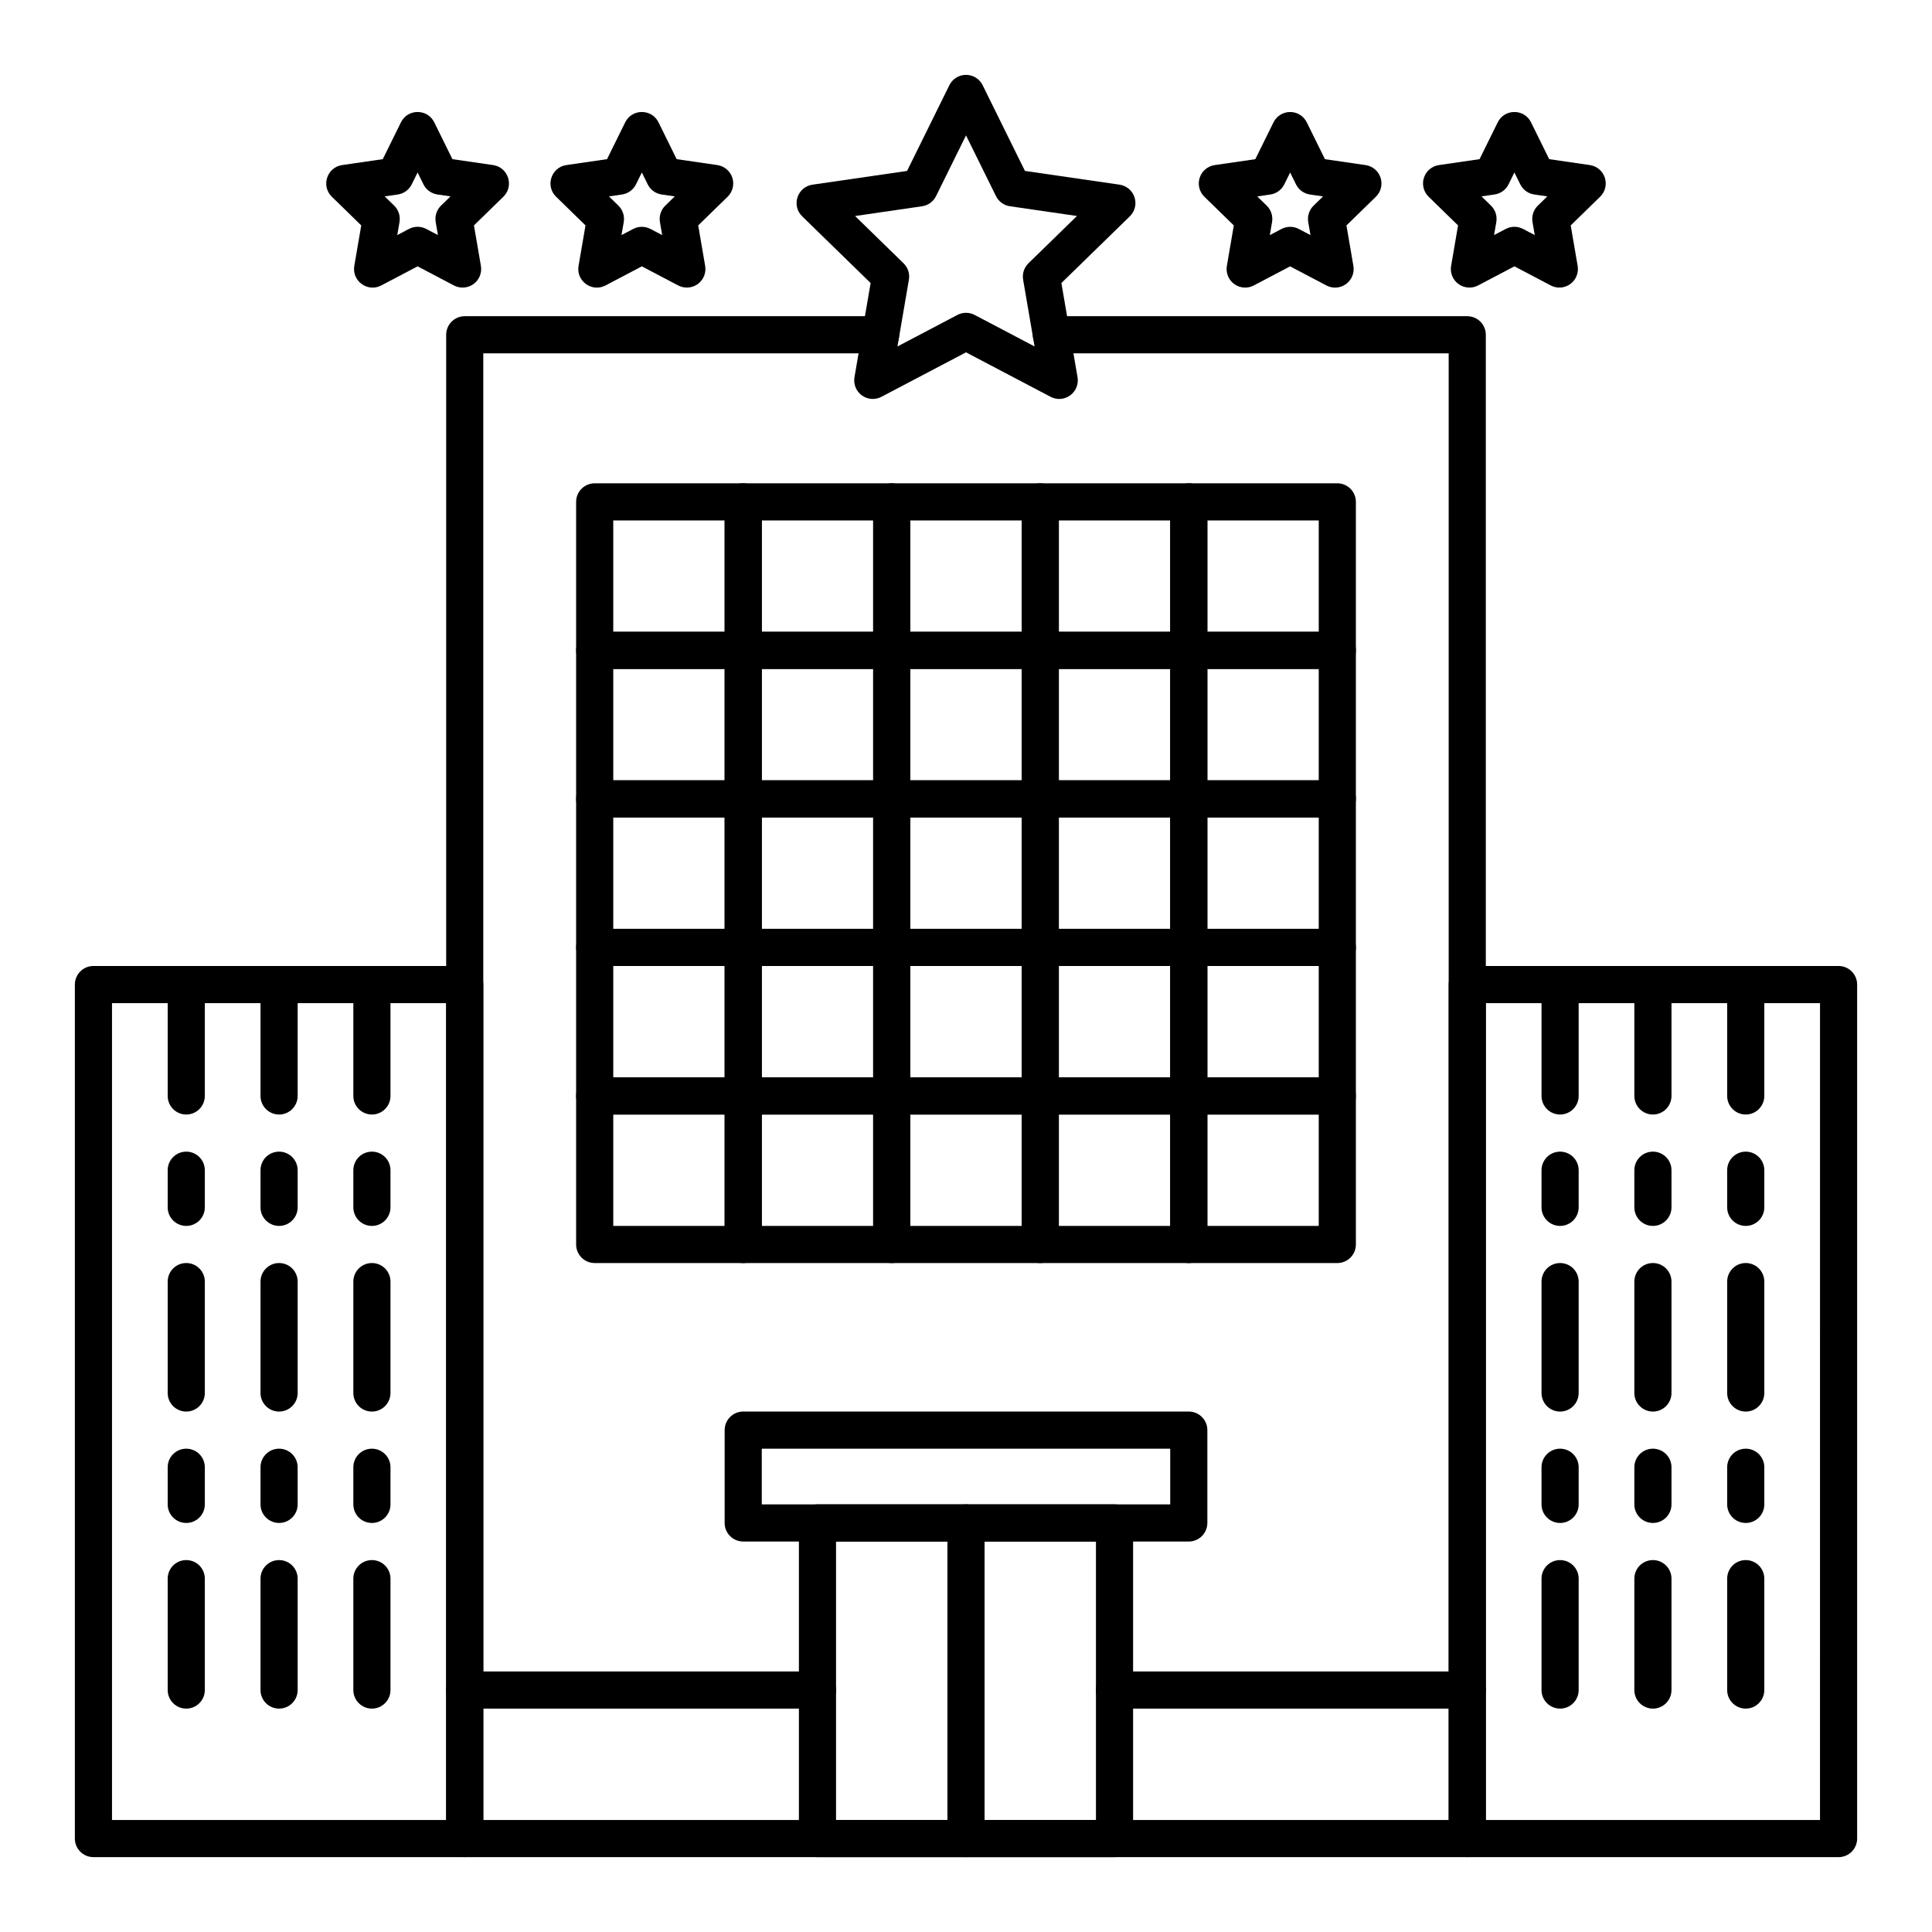 <?xml version="1.0" encoding="UTF-8"?>
<!-- Uploaded to: SVG Repo, www.svgrepo.com, Generator: SVG Repo Mixer Tools -->
<svg fill="#000000" width="800px" height="800px" version="1.1" viewBox="144 144 512 512" xmlns="http://www.w3.org/2000/svg">
 <g>
  <path d="m439.36 636.16h-78.719c-2.719 0-4.922-2.203-4.922-4.922v-83.641c0-2.719 2.203-4.922 4.922-4.922h78.719c2.719 0 4.922 2.203 4.922 4.922v83.641c-0.004 2.719-2.203 4.922-4.922 4.922zm-73.801-9.84h68.879v-73.801h-68.879z"/>
  <path d="m400 636.16c-2.719 0-4.922-2.203-4.922-4.922v-83.641c0-2.719 2.203-4.922 4.922-4.922s4.922 2.203 4.922 4.922v83.641c-0.004 2.719-2.207 4.922-4.922 4.922z"/>
  <path d="m340.96 321.28h-39.359c-2.719 0-4.922-2.203-4.922-4.922v-39.359c0-2.719 2.203-4.922 4.922-4.922h39.359c2.719 0 4.922 2.203 4.922 4.922v39.359c0 2.719-2.203 4.922-4.922 4.922zm-34.438-9.84h29.52v-29.52h-29.52z"/>
  <path d="m380.32 321.28h-39.359c-2.719 0-4.922-2.203-4.922-4.922v-39.359c0-2.719 2.203-4.922 4.922-4.922h39.359c2.719 0 4.922 2.203 4.922 4.922v39.359c-0.004 2.719-2.207 4.922-4.922 4.922zm-34.441-9.84h29.52v-29.52h-29.52z"/>
  <path d="m419.68 321.28h-39.359c-2.719 0-4.922-2.203-4.922-4.922v-39.359c0-2.719 2.203-4.922 4.922-4.922h39.359c2.719 0 4.922 2.203 4.922 4.922v39.359c-0.004 2.719-2.207 4.922-4.922 4.922zm-34.441-9.84h29.52v-29.52h-29.52z"/>
  <path d="m459.04 321.28h-39.359c-2.719 0-4.922-2.203-4.922-4.922v-39.359c0-2.719 2.203-4.922 4.922-4.922h39.359c2.719 0 4.922 2.203 4.922 4.922v39.359c-0.004 2.719-2.203 4.922-4.922 4.922zm-34.441-9.84h29.52v-29.52h-29.52z"/>
  <path d="m498.4 321.28h-39.359c-2.719 0-4.922-2.203-4.922-4.922v-39.359c0-2.719 2.203-4.922 4.922-4.922h39.359c2.719 0 4.922 2.203 4.922 4.922v39.359c0 2.719-2.203 4.922-4.922 4.922zm-34.441-9.84h29.52v-29.52h-29.52z"/>
  <path d="m340.96 360.64h-39.359c-2.719 0-4.922-2.203-4.922-4.922v-39.359c0-2.719 2.203-4.922 4.922-4.922h39.359c2.719 0 4.922 2.203 4.922 4.922v39.359c0 2.719-2.203 4.922-4.922 4.922zm-34.438-9.84h29.52v-29.52h-29.52z"/>
  <path d="m380.32 360.64h-39.359c-2.719 0-4.922-2.203-4.922-4.922v-39.359c0-2.719 2.203-4.922 4.922-4.922h39.359c2.719 0 4.922 2.203 4.922 4.922v39.359c-0.004 2.719-2.207 4.922-4.922 4.922zm-34.441-9.84h29.52v-29.52h-29.52z"/>
  <path d="m419.68 360.64h-39.359c-2.719 0-4.922-2.203-4.922-4.922v-39.359c0-2.719 2.203-4.922 4.922-4.922h39.359c2.719 0 4.922 2.203 4.922 4.922v39.359c-0.004 2.719-2.207 4.922-4.922 4.922zm-34.441-9.84h29.52v-29.52h-29.52z"/>
  <path d="m459.04 360.64h-39.359c-2.719 0-4.922-2.203-4.922-4.922v-39.359c0-2.719 2.203-4.922 4.922-4.922h39.359c2.719 0 4.922 2.203 4.922 4.922v39.359c-0.004 2.719-2.203 4.922-4.922 4.922zm-34.441-9.84h29.52v-29.52h-29.52z"/>
  <path d="m498.4 360.64h-39.359c-2.719 0-4.922-2.203-4.922-4.922v-39.359c0-2.719 2.203-4.922 4.922-4.922h39.359c2.719 0 4.922 2.203 4.922 4.922v39.359c0 2.719-2.203 4.922-4.922 4.922zm-34.441-9.84h29.52v-29.52h-29.52z"/>
  <path d="m340.96 400h-39.359c-2.719 0-4.922-2.203-4.922-4.922v-39.359c0-2.719 2.203-4.922 4.922-4.922h39.359c2.719 0 4.922 2.203 4.922 4.922v39.359c0 2.719-2.203 4.922-4.922 4.922zm-34.438-9.84h29.52v-29.52h-29.52z"/>
  <path d="m380.32 400h-39.359c-2.719 0-4.922-2.203-4.922-4.922v-39.359c0-2.719 2.203-4.922 4.922-4.922h39.359c2.719 0 4.922 2.203 4.922 4.922v39.359c-0.004 2.719-2.207 4.922-4.922 4.922zm-34.441-9.84h29.52v-29.52h-29.52z"/>
  <path d="m419.68 400h-39.359c-2.719 0-4.922-2.203-4.922-4.922v-39.359c0-2.719 2.203-4.922 4.922-4.922h39.359c2.719 0 4.922 2.203 4.922 4.922v39.359c-0.004 2.719-2.207 4.922-4.922 4.922zm-34.441-9.84h29.52v-29.52h-29.52z"/>
  <path d="m459.04 400h-39.359c-2.719 0-4.922-2.203-4.922-4.922v-39.359c0-2.719 2.203-4.922 4.922-4.922h39.359c2.719 0 4.922 2.203 4.922 4.922v39.359c-0.004 2.719-2.203 4.922-4.922 4.922zm-34.441-9.84h29.52v-29.52h-29.52z"/>
  <path d="m498.4 400h-39.359c-2.719 0-4.922-2.203-4.922-4.922v-39.359c0-2.719 2.203-4.922 4.922-4.922h39.359c2.719 0 4.922 2.203 4.922 4.922v39.359c0 2.719-2.203 4.922-4.922 4.922zm-34.441-9.84h29.52v-29.52h-29.52z"/>
  <path d="m340.96 439.36h-39.359c-2.719 0-4.922-2.203-4.922-4.922v-39.359c0-2.719 2.203-4.922 4.922-4.922h39.359c2.719 0 4.922 2.203 4.922 4.922v39.359c0 2.719-2.203 4.922-4.922 4.922zm-34.438-9.84h29.52v-29.52h-29.52z"/>
  <path d="m380.32 439.36h-39.359c-2.719 0-4.922-2.203-4.922-4.922v-39.359c0-2.719 2.203-4.922 4.922-4.922h39.359c2.719 0 4.922 2.203 4.922 4.922v39.359c-0.004 2.719-2.207 4.922-4.922 4.922zm-34.441-9.84h29.52v-29.52h-29.52z"/>
  <path d="m419.68 439.36h-39.359c-2.719 0-4.922-2.203-4.922-4.922v-39.359c0-2.719 2.203-4.922 4.922-4.922h39.359c2.719 0 4.922 2.203 4.922 4.922v39.359c-0.004 2.719-2.207 4.922-4.922 4.922zm-34.441-9.84h29.52v-29.52h-29.52z"/>
  <path d="m459.04 439.36h-39.359c-2.719 0-4.922-2.203-4.922-4.922v-39.359c0-2.719 2.203-4.922 4.922-4.922h39.359c2.719 0 4.922 2.203 4.922 4.922v39.359c-0.004 2.719-2.203 4.922-4.922 4.922zm-34.441-9.84h29.52v-29.52h-29.52z"/>
  <path d="m498.4 439.36h-39.359c-2.719 0-4.922-2.203-4.922-4.922v-39.359c0-2.719 2.203-4.922 4.922-4.922h39.359c2.719 0 4.922 2.203 4.922 4.922v39.359c0 2.719-2.203 4.922-4.922 4.922zm-34.441-9.84h29.52v-29.52h-29.52z"/>
  <path d="m340.96 478.72h-39.359c-2.719 0-4.922-2.203-4.922-4.922v-39.359c0-2.719 2.203-4.922 4.922-4.922h39.359c2.719 0 4.922 2.203 4.922 4.922v39.359c0 2.719-2.203 4.922-4.922 4.922zm-34.438-9.84h29.52v-29.52h-29.52z"/>
  <path d="m380.32 478.72h-39.359c-2.719 0-4.922-2.203-4.922-4.922v-39.359c0-2.719 2.203-4.922 4.922-4.922h39.359c2.719 0 4.922 2.203 4.922 4.922v39.359c-0.004 2.719-2.207 4.922-4.922 4.922zm-34.441-9.84h29.52v-29.52h-29.52z"/>
  <path d="m419.68 478.72h-39.359c-2.719 0-4.922-2.203-4.922-4.922v-39.359c0-2.719 2.203-4.922 4.922-4.922h39.359c2.719 0 4.922 2.203 4.922 4.922v39.359c-0.004 2.719-2.207 4.922-4.922 4.922zm-34.441-9.84h29.52v-29.52h-29.52z"/>
  <path d="m459.04 478.72h-39.359c-2.719 0-4.922-2.203-4.922-4.922v-39.359c0-2.719 2.203-4.922 4.922-4.922h39.359c2.719 0 4.922 2.203 4.922 4.922v39.359c-0.004 2.719-2.203 4.922-4.922 4.922zm-34.441-9.84h29.52v-29.52h-29.52z"/>
  <path d="m498.4 478.72h-39.359c-2.719 0-4.922-2.203-4.922-4.922v-39.359c0-2.719 2.203-4.922 4.922-4.922h39.359c2.719 0 4.922 2.203 4.922 4.922v39.359c0 2.719-2.203 4.922-4.922 4.922zm-34.441-9.84h29.52v-29.52h-29.52z"/>
  <path d="m532.84 596.8h-93.48c-2.719 0-4.922-2.203-4.922-4.922s2.203-4.922 4.922-4.922h93.48c2.719 0 4.922 2.203 4.922 4.922-0.004 2.719-2.203 4.922-4.922 4.922z"/>
  <path d="m360.64 596.8h-93.48c-2.719 0-4.922-2.203-4.922-4.922s2.203-4.922 4.922-4.922h93.48c2.719 0 4.922 2.203 4.922 4.922s-2.203 4.922-4.922 4.922z"/>
  <path d="m631.24 636.16h-98.398c-2.719 0-4.922-2.203-4.922-4.922v-226.32c0-2.719 2.203-4.922 4.922-4.922h98.398c2.719 0 4.922 2.203 4.922 4.922v226.32c0 2.719-2.203 4.922-4.922 4.922zm-93.48-9.84h88.559l0.004-216.48h-88.559z"/>
  <path d="m557.44 439.36c-2.719 0-4.922-2.203-4.922-4.922v-29.52c0-2.719 2.203-4.922 4.922-4.922s4.922 2.203 4.922 4.922v29.52c0 2.719-2.203 4.922-4.922 4.922z"/>
  <path d="m557.44 468.88c-2.719 0-4.922-2.203-4.922-4.922v-9.84c0-2.719 2.203-4.922 4.922-4.922s4.922 2.203 4.922 4.922v9.84c0 2.719-2.203 4.922-4.922 4.922z"/>
  <path d="m557.44 518.08c-2.719 0-4.922-2.203-4.922-4.922v-29.52c0-2.719 2.203-4.922 4.922-4.922s4.922 2.203 4.922 4.922v29.52c0 2.719-2.203 4.922-4.922 4.922z"/>
  <path d="m557.44 547.6c-2.719 0-4.922-2.203-4.922-4.922v-9.84c0-2.719 2.203-4.922 4.922-4.922s4.922 2.203 4.922 4.922v9.84c0 2.723-2.203 4.922-4.922 4.922z"/>
  <path d="m557.44 596.8c-2.719 0-4.922-2.203-4.922-4.922v-29.52c0-2.719 2.203-4.922 4.922-4.922s4.922 2.203 4.922 4.922v29.52c0 2.719-2.203 4.922-4.922 4.922z"/>
  <path d="m582.04 439.36c-2.719 0-4.922-2.203-4.922-4.922v-29.52c0-2.719 2.203-4.922 4.922-4.922s4.922 2.203 4.922 4.922v29.52c0 2.719-2.203 4.922-4.922 4.922z"/>
  <path d="m582.04 468.88c-2.719 0-4.922-2.203-4.922-4.922v-9.84c0-2.719 2.203-4.922 4.922-4.922s4.922 2.203 4.922 4.922v9.84c0 2.719-2.203 4.922-4.922 4.922z"/>
  <path d="m582.04 518.08c-2.719 0-4.922-2.203-4.922-4.922v-29.52c0-2.719 2.203-4.922 4.922-4.922s4.922 2.203 4.922 4.922v29.52c0 2.719-2.203 4.922-4.922 4.922z"/>
  <path d="m582.04 547.6c-2.719 0-4.922-2.203-4.922-4.922v-9.84c0-2.719 2.203-4.922 4.922-4.922s4.922 2.203 4.922 4.922v9.84c0 2.723-2.203 4.922-4.922 4.922z"/>
  <path d="m582.04 596.8c-2.719 0-4.922-2.203-4.922-4.922v-29.52c0-2.719 2.203-4.922 4.922-4.922s4.922 2.203 4.922 4.922v29.52c0 2.719-2.203 4.922-4.922 4.922z"/>
  <path d="m606.64 439.36c-2.719 0-4.922-2.203-4.922-4.922v-29.52c0-2.719 2.203-4.922 4.922-4.922s4.922 2.203 4.922 4.922v29.52c-0.004 2.719-2.207 4.922-4.922 4.922z"/>
  <path d="m606.64 468.88c-2.719 0-4.922-2.203-4.922-4.922v-9.84c0-2.719 2.203-4.922 4.922-4.922s4.922 2.203 4.922 4.922v9.84c-0.004 2.719-2.207 4.922-4.922 4.922z"/>
  <path d="m606.64 518.08c-2.719 0-4.922-2.203-4.922-4.922v-29.52c0-2.719 2.203-4.922 4.922-4.922s4.922 2.203 4.922 4.922v29.52c-0.004 2.719-2.207 4.922-4.922 4.922z"/>
  <path d="m606.64 547.6c-2.719 0-4.922-2.203-4.922-4.922v-9.84c0-2.719 2.203-4.922 4.922-4.922s4.922 2.203 4.922 4.922v9.84c-0.004 2.723-2.207 4.922-4.922 4.922z"/>
  <path d="m606.64 596.8c-2.719 0-4.922-2.203-4.922-4.922v-29.52c0-2.719 2.203-4.922 4.922-4.922s4.922 2.203 4.922 4.922v29.52c-0.004 2.719-2.207 4.922-4.922 4.922z"/>
  <path d="m267.16 636.16h-98.398c-2.719 0-4.922-2.203-4.922-4.922v-226.32c0-2.719 2.203-4.922 4.922-4.922h98.398c2.719 0 4.922 2.203 4.922 4.922v226.32c0 2.719-2.203 4.922-4.922 4.922zm-93.477-9.84h88.559v-216.48h-88.559z"/>
  <path d="m193.36 439.36c-2.719 0-4.922-2.203-4.922-4.922v-29.52c0-2.719 2.203-4.922 4.922-4.922s4.922 2.203 4.922 4.922v29.52c-0.004 2.719-2.207 4.922-4.922 4.922z"/>
  <path d="m193.36 468.88c-2.719 0-4.922-2.203-4.922-4.922v-9.84c0-2.719 2.203-4.922 4.922-4.922s4.922 2.203 4.922 4.922v9.84c-0.004 2.719-2.207 4.922-4.922 4.922z"/>
  <path d="m193.36 518.08c-2.719 0-4.922-2.203-4.922-4.922v-29.52c0-2.719 2.203-4.922 4.922-4.922s4.922 2.203 4.922 4.922v29.52c-0.004 2.719-2.207 4.922-4.922 4.922z"/>
  <path d="m193.36 547.6c-2.719 0-4.922-2.203-4.922-4.922v-9.84c0-2.719 2.203-4.922 4.922-4.922s4.922 2.203 4.922 4.922v9.84c-0.004 2.723-2.207 4.922-4.922 4.922z"/>
  <path d="m193.36 596.8c-2.719 0-4.922-2.203-4.922-4.922v-29.52c0-2.719 2.203-4.922 4.922-4.922s4.922 2.203 4.922 4.922v29.52c-0.004 2.719-2.207 4.922-4.922 4.922z"/>
  <path d="m217.96 439.36c-2.719 0-4.922-2.203-4.922-4.922v-29.52c0-2.719 2.203-4.922 4.922-4.922s4.922 2.203 4.922 4.922v29.52c0 2.719-2.203 4.922-4.922 4.922z"/>
  <path d="m217.96 468.88c-2.719 0-4.922-2.203-4.922-4.922v-9.84c0-2.719 2.203-4.922 4.922-4.922s4.922 2.203 4.922 4.922v9.84c0 2.719-2.203 4.922-4.922 4.922z"/>
  <path d="m217.96 518.08c-2.719 0-4.922-2.203-4.922-4.922v-29.52c0-2.719 2.203-4.922 4.922-4.922s4.922 2.203 4.922 4.922v29.52c0 2.719-2.203 4.922-4.922 4.922z"/>
  <path d="m217.96 547.6c-2.719 0-4.922-2.203-4.922-4.922v-9.84c0-2.719 2.203-4.922 4.922-4.922s4.922 2.203 4.922 4.922v9.84c0 2.723-2.203 4.922-4.922 4.922z"/>
  <path d="m217.96 596.8c-2.719 0-4.922-2.203-4.922-4.922v-29.52c0-2.719 2.203-4.922 4.922-4.922s4.922 2.203 4.922 4.922v29.52c0 2.719-2.203 4.922-4.922 4.922z"/>
  <path d="m242.56 439.36c-2.719 0-4.922-2.203-4.922-4.922v-29.52c0-2.719 2.203-4.922 4.922-4.922s4.922 2.203 4.922 4.922v29.52c-0.004 2.719-2.207 4.922-4.922 4.922z"/>
  <path d="m242.56 468.88c-2.719 0-4.922-2.203-4.922-4.922v-9.84c0-2.719 2.203-4.922 4.922-4.922s4.922 2.203 4.922 4.922v9.84c-0.004 2.719-2.207 4.922-4.922 4.922z"/>
  <path d="m242.56 518.08c-2.719 0-4.922-2.203-4.922-4.922v-29.52c0-2.719 2.203-4.922 4.922-4.922s4.922 2.203 4.922 4.922v29.52c-0.004 2.719-2.207 4.922-4.922 4.922z"/>
  <path d="m242.56 547.6c-2.719 0-4.922-2.203-4.922-4.922v-9.84c0-2.719 2.203-4.922 4.922-4.922s4.922 2.203 4.922 4.922v9.84c-0.004 2.723-2.207 4.922-4.922 4.922z"/>
  <path d="m242.56 596.8c-2.719 0-4.922-2.203-4.922-4.922v-29.52c0-2.719 2.203-4.922 4.922-4.922s4.922 2.203 4.922 4.922v29.52c-0.004 2.719-2.207 4.922-4.922 4.922z"/>
  <path d="m459.04 552.52h-118.08c-2.719 0-4.922-2.203-4.922-4.922v-24.602c0-2.719 2.203-4.922 4.922-4.922h118.08c2.719 0 4.922 2.203 4.922 4.922v24.602c-0.004 2.719-2.203 4.922-4.922 4.922zm-113.16-9.84h108.24v-14.762h-108.24z"/>
  <path d="m532.84 636.16h-265.68c-2.719 0-4.922-2.203-4.922-4.922l0.004-398.52c0-2.719 2.203-4.922 4.922-4.922h110.2c2.719 0 4.922 2.203 4.922 4.922s-2.203 4.922-4.922 4.922l-105.29-0.004v388.68h255.84v-388.68h-105.29c-2.719 0-4.922-2.203-4.922-4.922s2.203-4.922 4.922-4.922l110.21 0.004c2.719 0 4.922 2.203 4.922 4.922v398.52c-0.004 2.719-2.203 4.922-4.922 4.922z"/>
  <path d="m471.09 219.28c-1.516-1.102-2.273-2.965-1.957-4.812l1.84-10.727-7.797-7.598c-1.34-1.309-1.824-3.262-1.246-5.043 0.578-1.781 2.117-3.078 3.973-3.348l10.77-1.566 4.816-9.762c0.828-1.68 2.539-2.742 4.41-2.742 1.871 0 3.582 1.062 4.41 2.742l4.816 9.762 10.77 1.566c1.855 0.27 3.394 1.566 3.973 3.348 0.578 1.781 0.098 3.734-1.246 5.043l-7.797 7.598 1.84 10.727c0.316 1.848-0.441 3.711-1.957 4.812-1.512 1.102-3.523 1.246-5.184 0.375l-9.633-5.066-9.637 5.066c-1.637 0.867-3.644 0.727-5.164-0.375zm6.094-23.227 2.508 2.445c1.16 1.129 1.688 2.758 1.414 4.356l-0.594 3.453 3.102-1.629c1.434-0.754 3.144-0.754 4.578 0l3.098 1.629-0.594-3.453c-0.273-1.598 0.254-3.223 1.414-4.356l2.508-2.445-3.465-0.504c-1.602-0.234-2.988-1.238-3.703-2.691l-1.551-3.141-1.551 3.141c-0.719 1.453-2.102 2.461-3.703 2.691z"/>
  <path d="m554.97 219.65-9.637-5.066-9.633 5.066c-1.66 0.871-3.668 0.723-5.184-0.375-1.516-1.102-2.273-2.965-1.957-4.812l1.84-10.727-7.797-7.598c-1.34-1.309-1.824-3.262-1.246-5.043s2.117-3.078 3.973-3.348l10.77-1.566 4.816-9.762c1.801-3.648 7.023-3.652 8.824 0l4.816 9.762 10.77 1.566c1.855 0.27 3.394 1.566 3.973 3.348s0.098 3.734-1.246 5.043l-7.797 7.598 1.84 10.727c0.316 1.848-0.441 3.711-1.957 4.812-1.488 1.086-3.492 1.254-5.168 0.375zm-7.348-14.98 3.102 1.629-0.594-3.453c-0.273-1.598 0.254-3.223 1.414-4.356l2.508-2.445-3.465-0.504c-1.602-0.234-2.988-1.238-3.703-2.691l-1.551-3.141-1.551 3.141c-0.715 1.453-2.102 2.461-3.703 2.691l-3.465 0.504 2.508 2.445c1.16 1.129 1.688 2.758 1.414 4.356l-0.594 3.453 3.098-1.629c1.438-0.754 3.148-0.754 4.582 0z"/>
  <path d="m264.3 219.65-9.633-5.066-9.633 5.066c-3.613 1.895-7.824-1.18-7.141-5.188l1.84-10.727-7.793-7.598c-2.914-2.84-1.305-7.805 2.727-8.391l10.773-1.566 4.816-9.762c1.801-3.648 7.023-3.652 8.824 0l4.816 9.762 10.773 1.566c4.027 0.586 5.641 5.551 2.727 8.391l-7.793 7.598 1.84 10.727c0.316 1.848-0.441 3.711-1.957 4.812-1.508 1.09-3.512 1.25-5.188 0.375zm-7.344-14.98 3.102 1.629-0.594-3.453c-0.273-1.598 0.254-3.223 1.414-4.356l2.508-2.445-3.465-0.504c-1.602-0.234-2.988-1.238-3.703-2.691l-1.551-3.141-1.551 3.141c-0.719 1.453-2.102 2.461-3.703 2.691l-3.465 0.504 2.508 2.445c1.16 1.129 1.688 2.758 1.414 4.356l-0.594 3.453 3.102-1.629c1.434-0.754 3.144-0.754 4.578 0z"/>
  <path d="m323.73 219.65-9.633-5.066-9.633 5.066c-3.606 1.895-7.828-1.176-7.141-5.188l1.84-10.727-7.793-7.598c-2.914-2.84-1.305-7.805 2.727-8.391l10.773-1.566 4.816-9.762c1.801-3.648 7.023-3.652 8.824 0l4.816 9.762 10.773 1.566c1.852 0.27 3.394 1.566 3.973 3.348 0.578 1.781 0.098 3.734-1.246 5.043l-7.793 7.598 1.84 10.727c0.316 1.848-0.441 3.711-1.957 4.812-1.508 1.09-3.516 1.25-5.188 0.375zm-18.355-23.602 2.508 2.445c1.16 1.129 1.688 2.758 1.414 4.356l-0.594 3.453 3.102-1.629c1.434-0.754 3.144-0.754 4.578 0l3.102 1.629-0.594-3.453c-0.273-1.598 0.254-3.223 1.414-4.356l2.508-2.445-3.465-0.504c-1.602-0.234-2.988-1.238-3.703-2.691l-1.551-3.141-1.551 3.141c-0.719 1.453-2.102 2.461-3.703 2.691z"/>
  <path d="m422.42 249.16-22.418-11.785-22.418 11.785c-1.656 0.871-3.668 0.727-5.184-0.375-1.516-1.102-2.273-2.965-1.957-4.812l4.281-24.965-18.137-17.676c-2.914-2.84-1.305-7.805 2.727-8.391l25.066-3.641 11.211-22.715c0.824-1.68 2.535-2.746 4.41-2.746 1.871 0 3.582 1.062 4.41 2.742l11.211 22.715 25.066 3.641c1.855 0.27 3.394 1.566 3.973 3.348s0.098 3.734-1.246 5.043l-18.137 17.68 4.281 24.965c0.316 1.848-0.441 3.711-1.957 4.812-1.52 1.105-3.527 1.246-5.184 0.375zm-20.129-21.699 15.883 8.352-3.035-17.688c-0.273-1.598 0.254-3.223 1.414-4.356l12.852-12.527-17.758-2.582c-1.602-0.234-2.988-1.238-3.703-2.691l-7.941-16.09-7.941 16.094c-0.719 1.453-2.102 2.461-3.703 2.691l-17.758 2.582 12.852 12.527c1.16 1.129 1.688 2.758 1.414 4.356l-3.035 17.688 15.883-8.352c1.434-0.758 3.148-0.754 4.578-0.004z"/>
 </g>
</svg>